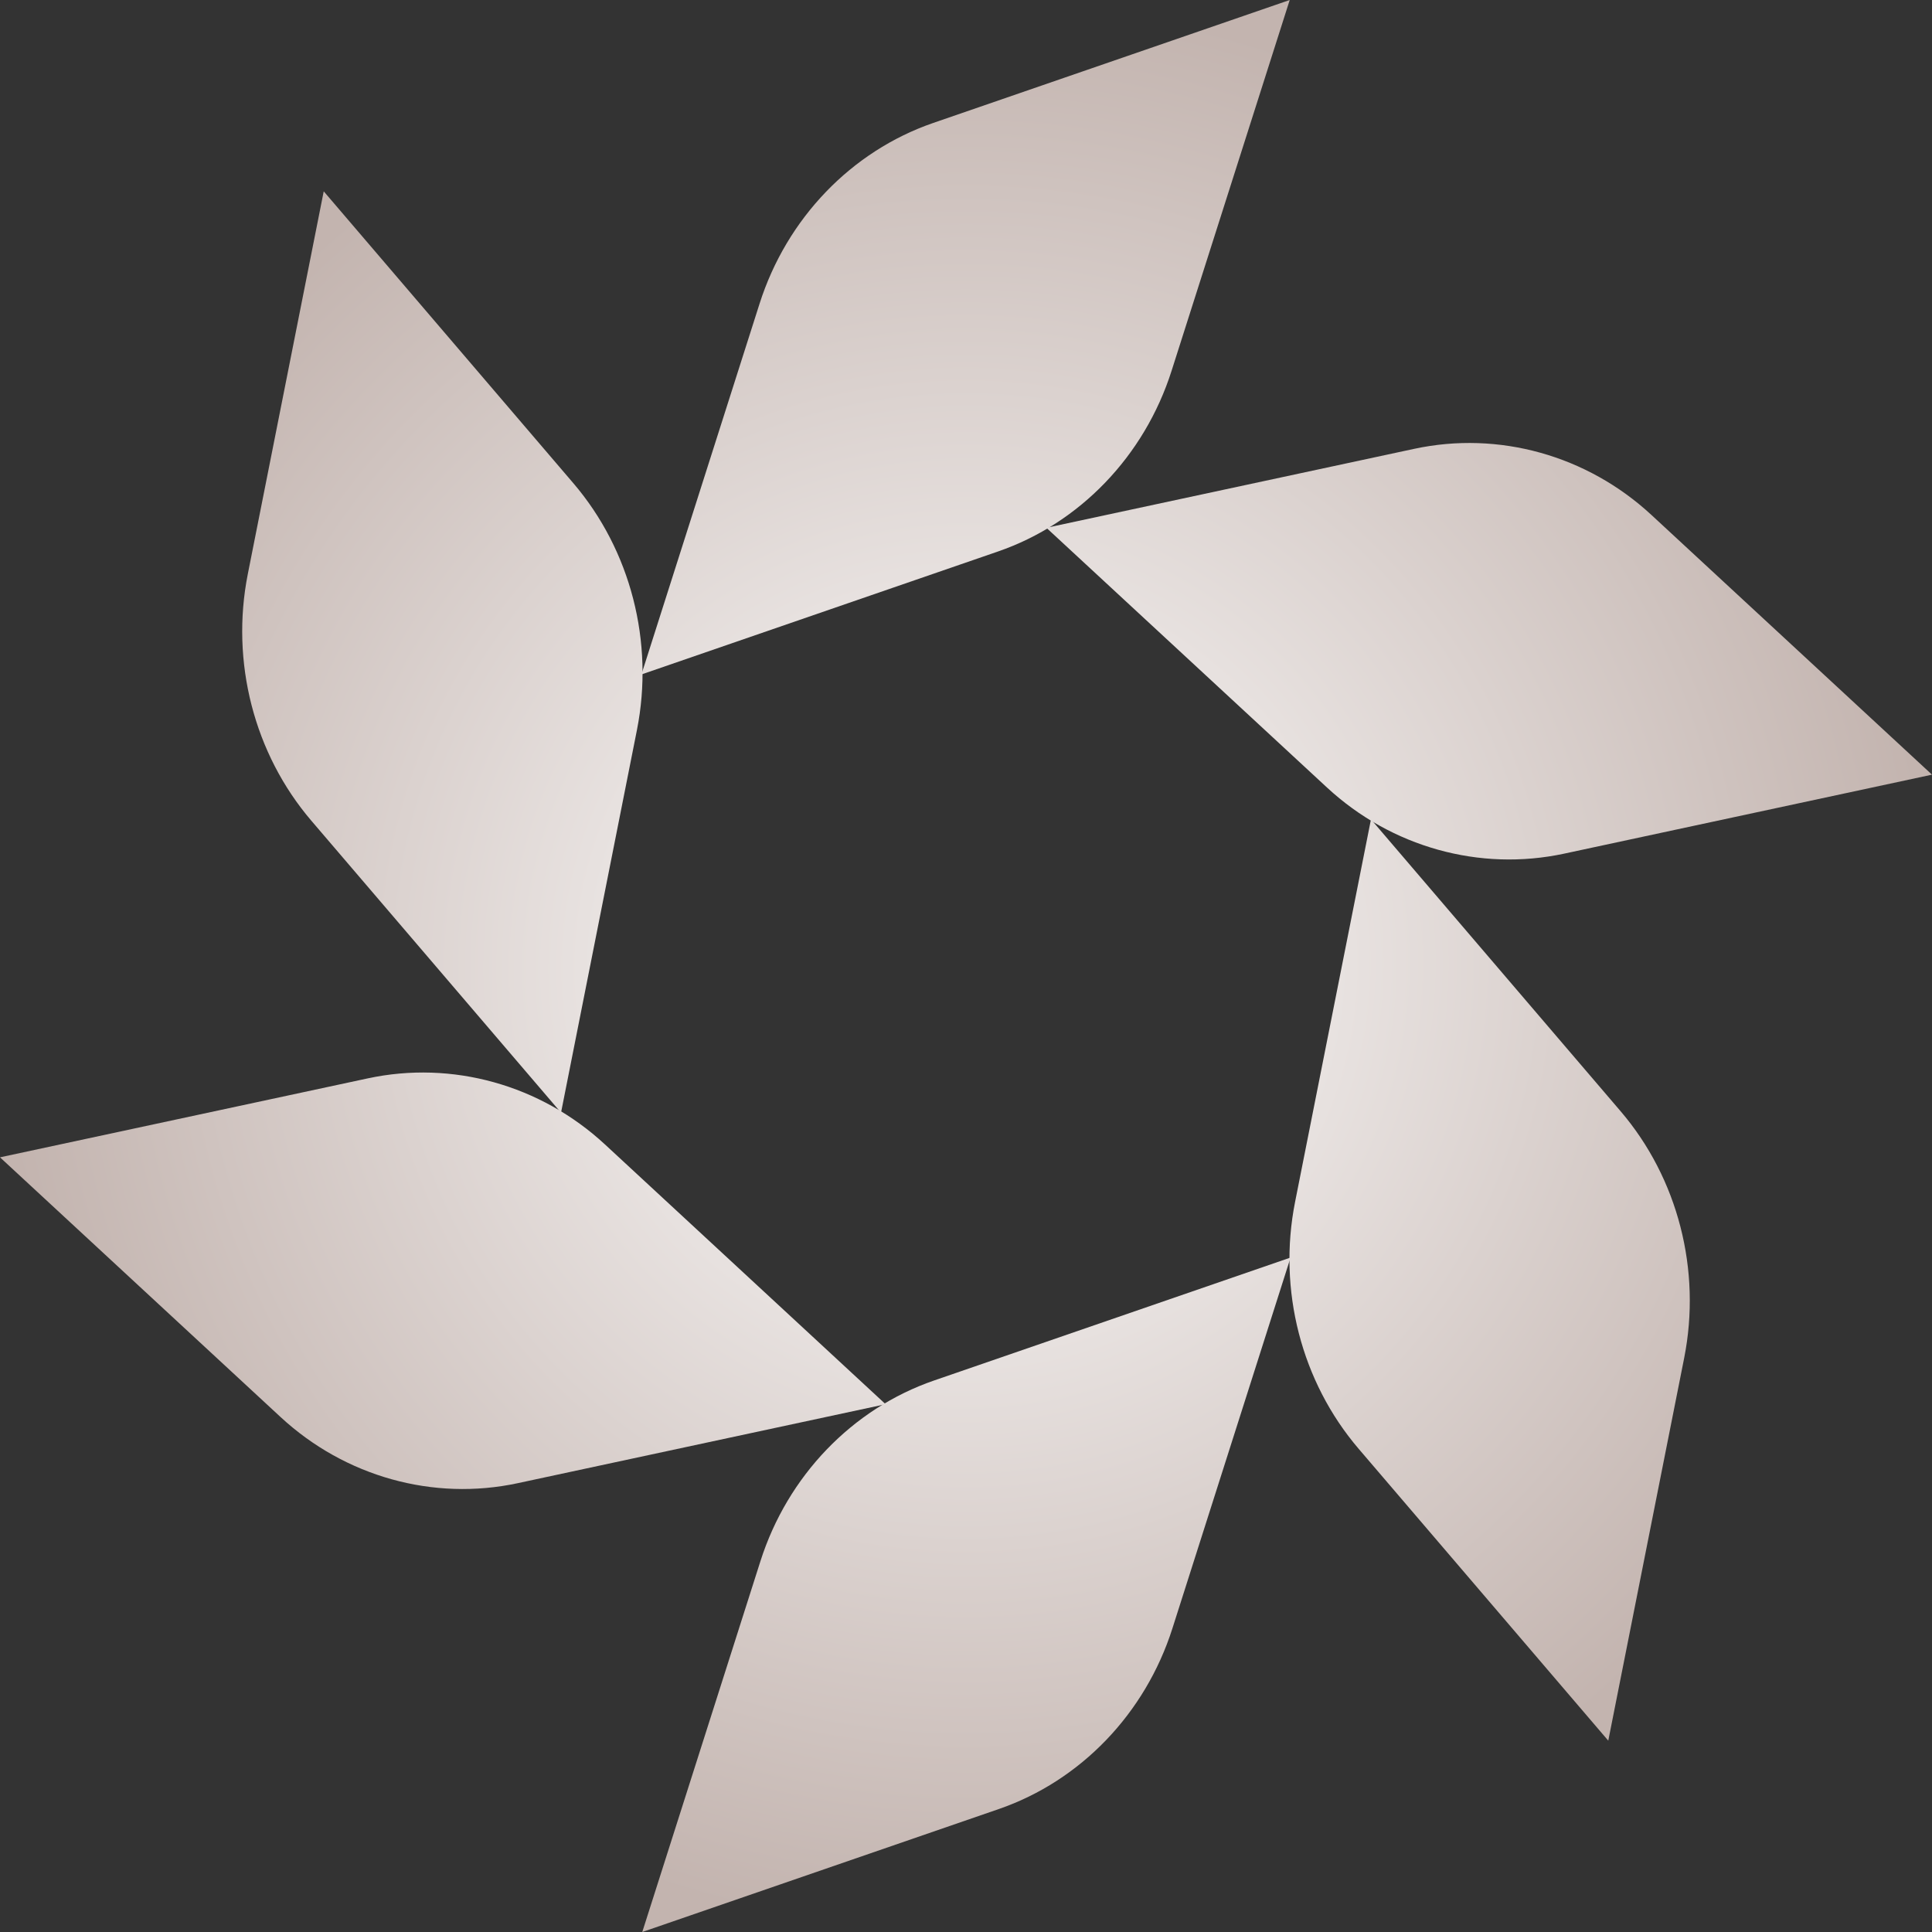 <?xml version="1.0" encoding="UTF-8"?> <svg xmlns="http://www.w3.org/2000/svg" width="216" height="216" viewBox="0 0 216 216" fill="none"><rect x="0" y="0" width="216" height="216" fill="#333333" stroke="none"/><path d="M71.713 75.405L111.569 61.66C120.719 58.505 127.948 50.984 130.981 41.465L144.193 0L104.336 13.745C95.187 16.9 87.957 24.421 84.924 33.94L71.713 75.405Z" fill="url(#paint0_radial_544_1610)"></path><path d="M62.723 124.397L71.21 81.615C73.158 71.793 70.512 61.519 64.105 54.028L36.193 21.391L27.706 64.174C25.758 73.995 28.404 84.269 34.812 91.761L62.723 124.397Z" fill="url(#paint1_radial_544_1610)"></path><path d="M99.011 156.992L67.64 127.954C60.439 121.288 50.563 118.535 41.123 120.562L0 129.391L31.37 158.429C38.572 165.095 48.447 167.848 57.887 165.821L99.011 156.992Z" fill="url(#paint2_radial_544_1610)"></path><path d="M144.288 140.595L104.431 154.34C95.281 157.495 88.052 165.016 85.019 174.535L71.807 216L111.664 202.255C120.813 199.1 128.043 191.579 131.076 182.06L144.288 140.595Z" fill="url(#paint3_radial_544_1610)"></path><path d="M153.277 91.603L144.79 134.386C142.842 144.207 145.488 154.481 151.895 161.973L179.807 194.609L188.293 151.826C190.242 142.005 187.596 131.731 181.188 124.239L153.277 91.603Z" fill="url(#paint4_radial_544_1610)"></path><path d="M116.989 59.008L148.36 88.046C155.561 94.712 165.437 97.465 174.877 95.438L216 86.608L184.63 57.571C177.428 50.905 167.553 48.152 158.113 50.179L116.989 59.008Z" fill="url(#paint5_radial_544_1610)"></path><defs><radialGradient id="paint0_radial_544_1610" cx="0" cy="0" r="1" gradientUnits="userSpaceOnUse" gradientTransform="translate(108 108) rotate(90) scale(108)"><stop stop-color="white"></stop><stop offset="1" stop-color="#C3B4AF"></stop></radialGradient><radialGradient id="paint1_radial_544_1610" cx="0" cy="0" r="1" gradientUnits="userSpaceOnUse" gradientTransform="translate(108 108) rotate(90) scale(108)"><stop stop-color="white"></stop><stop offset="1" stop-color="#C3B4AF"></stop></radialGradient><radialGradient id="paint2_radial_544_1610" cx="0" cy="0" r="1" gradientUnits="userSpaceOnUse" gradientTransform="translate(108 108) rotate(90) scale(108)"><stop stop-color="white"></stop><stop offset="1" stop-color="#C3B4AF"></stop></radialGradient><radialGradient id="paint3_radial_544_1610" cx="0" cy="0" r="1" gradientUnits="userSpaceOnUse" gradientTransform="translate(108 108) rotate(90) scale(108)"><stop stop-color="white"></stop><stop offset="1" stop-color="#C3B4AF"></stop></radialGradient><radialGradient id="paint4_radial_544_1610" cx="0" cy="0" r="1" gradientUnits="userSpaceOnUse" gradientTransform="translate(108 108) rotate(90) scale(108)"><stop stop-color="white"></stop><stop offset="1" stop-color="#C3B4AF"></stop></radialGradient><radialGradient id="paint5_radial_544_1610" cx="0" cy="0" r="1" gradientUnits="userSpaceOnUse" gradientTransform="translate(108 108) rotate(90) scale(108)"><stop stop-color="white"></stop><stop offset="1" stop-color="#C3B4AF"></stop></radialGradient></defs></svg> 